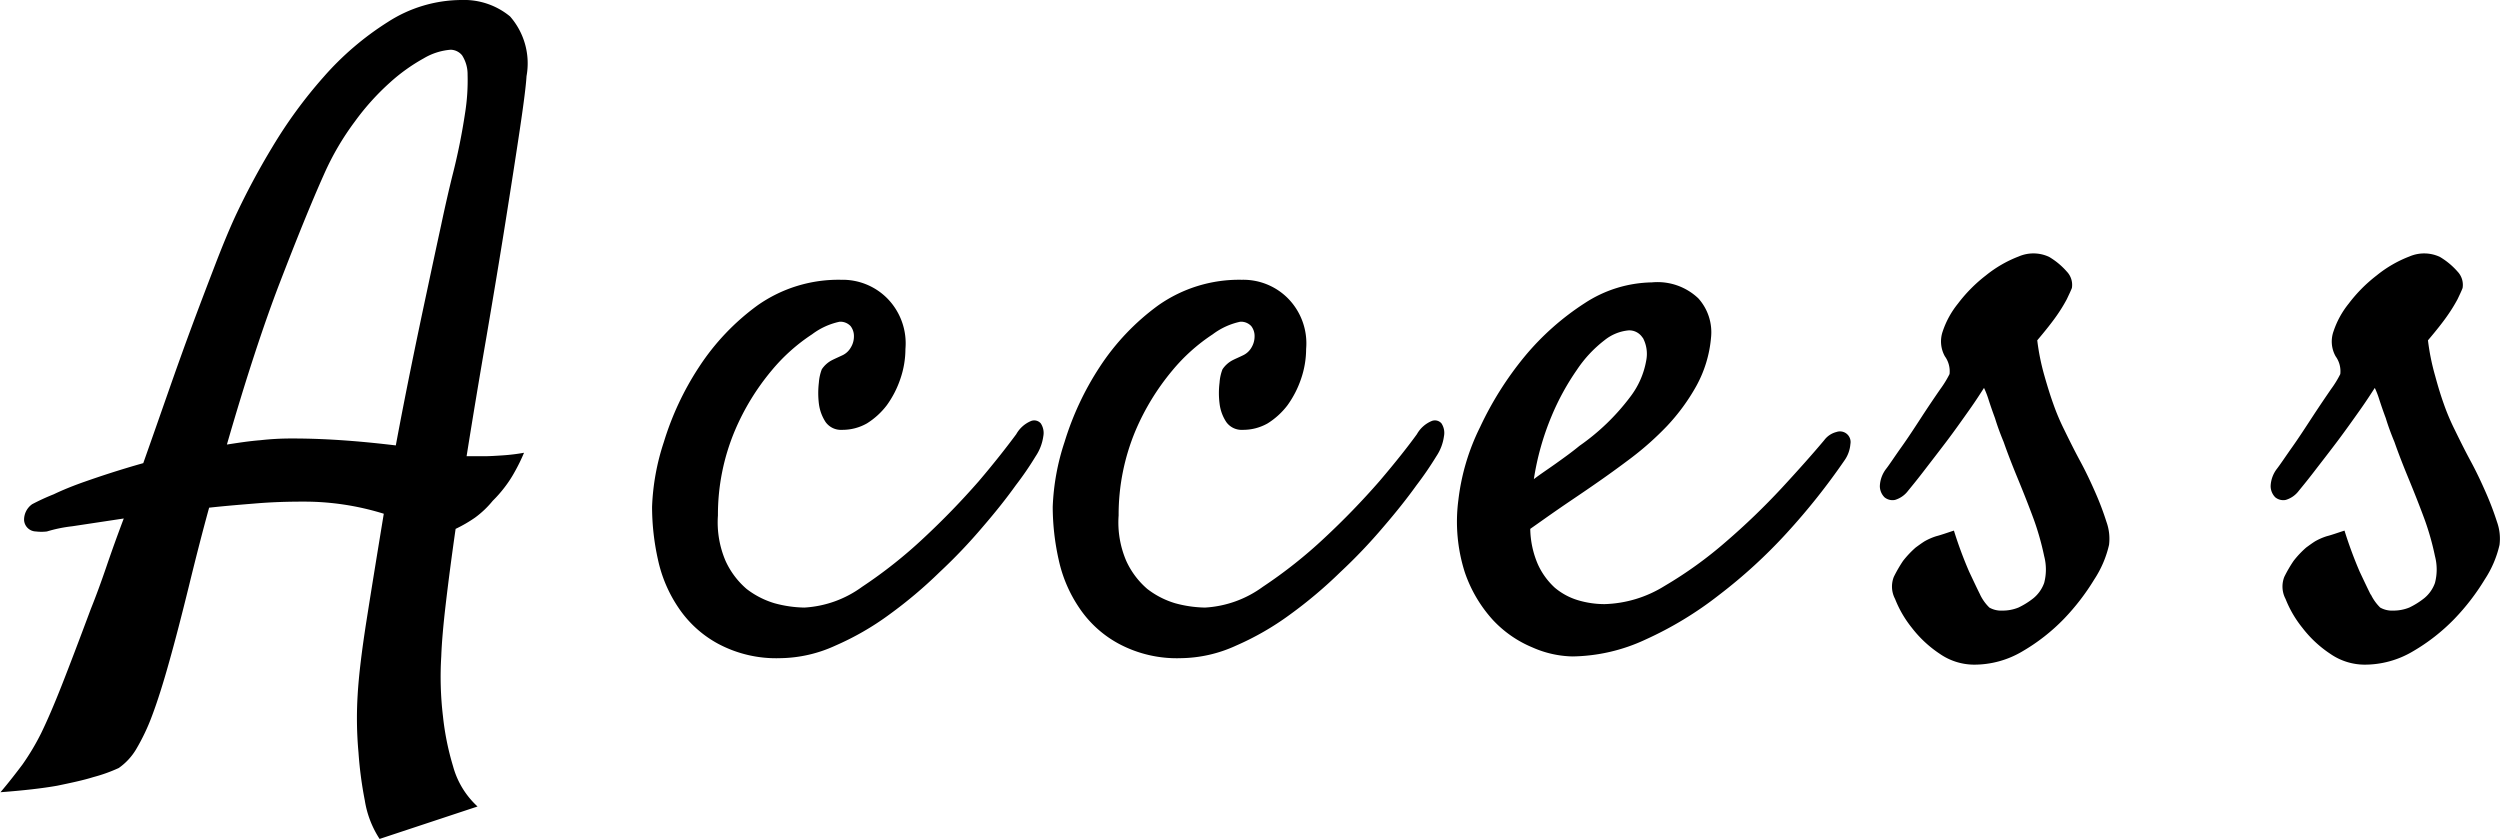 <svg xmlns="http://www.w3.org/2000/svg" width="57.812" height="19.4" viewBox="0 0 57.812 19.4">
  <defs>
    <style>
      .cls-1 {
        fill-rule: evenodd;
      }
    </style>
  </defs>
  <path id="en_access_01.svg" class="cls-1" d="M679.717,2024.73a6.786,6.786,0,0,0-1.484,1.27,10.8,10.8,0,0,0-1.191,1.63,17.122,17.122,0,0,0-.85,1.59c-0.143.31-.3,0.69-0.469,1.13s-0.345.9-.527,1.39-0.368,1.01-.557,1.55-0.381,1.09-.576,1.64c-0.534.15-.986,0.3-1.357,0.43s-0.609.24-.713,0.29a5.074,5.074,0,0,0-.5.23,0.439,0.439,0,0,0-.186.37,0.28,0.28,0,0,0,.274.26,1.064,1.064,0,0,0,.254,0,3.264,3.264,0,0,1,.585-0.12l1.192-.18q-0.216.57-.4,1.11c-0.123.36-.244,0.69-0.361,0.98q-0.41,1.1-.674,1.77t-0.478,1.11a5.585,5.585,0,0,1-.43.72c-0.143.19-.312,0.41-0.508,0.64q0.8-.06,1.309-0.15c0.339-.07.618-0.13,0.84-0.2a3.631,3.631,0,0,0,.586-0.21,1.409,1.409,0,0,0,.4-0.43,4.792,4.792,0,0,0,.371-0.78q0.186-.495.391-1.23c0.136-.48.289-1.07,0.459-1.76,0.156-.64.312-1.25,0.469-1.82,0.364-.04.732-0.07,1.1-0.1s0.726-.04,1.064-0.04a6.2,6.2,0,0,1,1.875.28c-0.143.87-.273,1.67-0.39,2.41s-0.189,1.33-.215,1.79a8.753,8.753,0,0,0,.02,1.32,8.975,8.975,0,0,0,.146,1.11,2.284,2.284,0,0,0,.342.89l2.265-.75a1.959,1.959,0,0,1-.566-0.93,6.279,6.279,0,0,1-.234-1.16,7.758,7.758,0,0,1-.039-1.38c0.012-.33.048-0.74,0.107-1.24s0.133-1.07.225-1.71a3.192,3.192,0,0,0,.449-0.26,2.2,2.2,0,0,0,.41-0.39,2.868,2.868,0,0,0,.273-0.31,2.709,2.709,0,0,0,.235-0.36,4.089,4.089,0,0,0,.215-0.44,4.43,4.43,0,0,1-.489.06c-0.156.01-.3,0.02-0.429,0.02h-0.41q0.215-1.35.459-2.76c0.162-.95.309-1.83,0.439-2.65s0.241-1.53.332-2.14,0.143-1.02.156-1.24a1.647,1.647,0,0,0-.381-1.38,1.672,1.672,0,0,0-1.123-.38A3.16,3.16,0,0,0,679.717,2024.73Zm1.231,4.71q-0.147.675-.322,1.5c-0.118.55-.238,1.12-0.362,1.73s-0.244,1.22-.361,1.85c-0.339-.04-0.71-0.08-1.113-0.11s-0.827-.05-1.27-0.05a6.394,6.394,0,0,0-.752.04c-0.254.02-.511,0.06-0.771,0.1,0.442-1.53.852-2.78,1.23-3.76s0.716-1.82,1.016-2.49a6.266,6.266,0,0,1,.713-1.22,5.718,5.718,0,0,1,.81-0.9,4.174,4.174,0,0,1,.781-0.56,1.434,1.434,0,0,1,.625-0.2,0.35,0.35,0,0,1,.264.13,0.812,0.812,0,0,1,.127.45,4.8,4.8,0,0,1-.059.89,14.392,14.392,0,0,1-.292,1.44C681.133,2028.6,681.045,2028.98,680.948,2029.44Zm7.713,8.73a1.983,1.983,0,0,1-.645-0.33,1.884,1.884,0,0,1-.488-0.65,2.268,2.268,0,0,1-.176-1.05,5.012,5.012,0,0,1,.391-1.96,5.522,5.522,0,0,1,.849-1.39,4.212,4.212,0,0,1,.938-0.84,1.612,1.612,0,0,1,.635-0.29,0.325,0.325,0,0,1,.254.1,0.378,0.378,0,0,1,.078.24,0.486,0.486,0,0,1-.069.25,0.439,0.439,0,0,1-.185.18c-0.105.05-.2,0.09-0.274,0.13a0.638,0.638,0,0,0-.215.2,1.075,1.075,0,0,0-.068.31,2.028,2.028,0,0,0,0,.48,1,1,0,0,0,.156.43,0.436,0.436,0,0,0,.381.18,1.143,1.143,0,0,0,.576-0.15,1.727,1.727,0,0,0,.459-0.42,2.28,2.28,0,0,0,.313-0.61,2.137,2.137,0,0,0,.117-0.69,1.484,1.484,0,0,0-.42-1.17,1.453,1.453,0,0,0-1.064-.43,3.248,3.248,0,0,0-1.934.59,5.435,5.435,0,0,0-1.357,1.43,6.738,6.738,0,0,0-.811,1.73,5.368,5.368,0,0,0-.273,1.5,5.639,5.639,0,0,0,.136,1.22,3.171,3.171,0,0,0,.479,1.12,2.576,2.576,0,0,0,.918.83,2.85,2.85,0,0,0,1.435.33,3.133,3.133,0,0,0,1.27-.29,6.423,6.423,0,0,0,1.25-.72,10.4,10.4,0,0,0,1.162-.98,12.338,12.338,0,0,0,1-1.05q0.44-.51.762-0.96a7.429,7.429,0,0,0,.459-0.67,1.094,1.094,0,0,0,.176-0.46,0.4,0.4,0,0,0-.059-0.3,0.2,0.2,0,0,0-.234-0.05,0.7,0.7,0,0,0-.332.3c-0.2.27-.486,0.64-0.869,1.09a17.832,17.832,0,0,1-1.27,1.31,10.8,10.8,0,0,1-1.426,1.13,2.5,2.5,0,0,1-1.338.48A2.772,2.772,0,0,1,688.661,2038.17Zm9.265,0a1.978,1.978,0,0,1-.644-0.33,1.884,1.884,0,0,1-.488-0.65,2.255,2.255,0,0,1-.176-1.05,5.03,5.03,0,0,1,.39-1.96,5.553,5.553,0,0,1,.85-1.39,4.21,4.21,0,0,1,.937-0.84,1.618,1.618,0,0,1,.635-0.29,0.324,0.324,0,0,1,.254.1,0.372,0.372,0,0,1,.078.24,0.5,0.5,0,0,1-.068.25,0.442,0.442,0,0,1-.186.18c-0.1.05-.2,0.09-0.273,0.13a0.638,0.638,0,0,0-.215.2,1.041,1.041,0,0,0-.068.31,1.927,1.927,0,0,0,0,.48,0.978,0.978,0,0,0,.156.43,0.435,0.435,0,0,0,.381.18,1.146,1.146,0,0,0,.576-0.15,1.727,1.727,0,0,0,.459-0.42,2.309,2.309,0,0,0,.313-0.61,2.137,2.137,0,0,0,.117-0.69,1.484,1.484,0,0,0-.42-1.17,1.454,1.454,0,0,0-1.065-.43,3.245,3.245,0,0,0-1.933.59,5.439,5.439,0,0,0-1.358,1.43,6.768,6.768,0,0,0-.81,1.73,5.375,5.375,0,0,0-.274,1.5,5.641,5.641,0,0,0,.137,1.22,3.171,3.171,0,0,0,.479,1.12,2.56,2.56,0,0,0,.918.83,2.847,2.847,0,0,0,1.435.33,3.133,3.133,0,0,0,1.27-.29,6.453,6.453,0,0,0,1.25-.72,10.4,10.4,0,0,0,1.162-.98,12.338,12.338,0,0,0,1-1.05q0.439-.51.762-0.96a7.882,7.882,0,0,0,.459-0.67,1.09,1.09,0,0,0,.175-0.46,0.4,0.4,0,0,0-.058-0.3,0.2,0.2,0,0,0-.235-0.05,0.7,0.7,0,0,0-.332.3c-0.195.27-.485,0.64-0.869,1.09a17.611,17.611,0,0,1-1.269,1.31,10.861,10.861,0,0,1-1.426,1.13,2.5,2.5,0,0,1-1.338.48A2.78,2.78,0,0,1,697.926,2038.17Zm15.614-3.68a0.246,0.246,0,0,0-.323-0.28,0.506,0.506,0,0,0-.283.19q-0.39.465-.986,1.11a16,16,0,0,1-1.289,1.24,9.424,9.424,0,0,1-1.416,1.02,2.766,2.766,0,0,1-1.387.42,2.149,2.149,0,0,1-.615-0.09,1.5,1.5,0,0,1-.537-0.29,1.664,1.664,0,0,1-.391-0.54,2.142,2.142,0,0,1-.176-0.82c0.2-.14.423-0.3,0.684-0.48s0.534-.36.82-0.56q0.392-.27.83-0.6a6.964,6.964,0,0,0,.83-0.74,4.652,4.652,0,0,0,.674-0.92,2.819,2.819,0,0,0,.342-1.12,1.171,1.171,0,0,0-.293-0.91,1.368,1.368,0,0,0-1.074-.37,2.915,2.915,0,0,0-1.553.48,6.1,6.1,0,0,0-1.387,1.23,7.707,7.707,0,0,0-1.035,1.64,5.1,5.1,0,0,0-.5,1.68,3.851,3.851,0,0,0,.147,1.67,3.14,3.14,0,0,0,.654,1.11,2.623,2.623,0,0,0,.908.63,2.4,2.4,0,0,0,.928.21,4.11,4.11,0,0,0,1.689-.39,8.314,8.314,0,0,0,1.7-1.03,11.888,11.888,0,0,0,1.572-1.44,15.3,15.3,0,0,0,1.328-1.67A0.757,0.757,0,0,0,713.54,2034.49Zm-4.8-2.46a0.789,0.789,0,0,1,.078.53,1.923,1.923,0,0,1-.371.84,5.133,5.133,0,0,1-1.172,1.13c-0.182.15-.365,0.28-0.547,0.41s-0.351.24-.508,0.36a6.2,6.2,0,0,1,.411-1.46,5.754,5.754,0,0,1,.586-1.07,2.866,2.866,0,0,1,.634-0.68,1.045,1.045,0,0,1,.557-0.23A0.365,0.365,0,0,1,708.735,2032.03Zm7.8,5.94c-0.066-.13-0.15-0.31-0.254-0.53a9.463,9.463,0,0,1-.352-0.95c-0.156.05-.293,0.1-0.41,0.13a1.4,1.4,0,0,0-.273.12c-0.078.05-.144,0.1-0.2,0.14a2.251,2.251,0,0,0-.293.31,3.211,3.211,0,0,0-.214.37,0.613,0.613,0,0,0,.029.51,2.557,2.557,0,0,0,.39.67,2.683,2.683,0,0,0,.645.6,1.4,1.4,0,0,0,.791.25,2.181,2.181,0,0,0,1.123-.31,4.457,4.457,0,0,0,.957-0.75,5.245,5.245,0,0,0,.7-0.91,2.444,2.444,0,0,0,.342-0.8,1.148,1.148,0,0,0-.059-0.53,6.6,6.6,0,0,0-.253-0.67c-0.105-.24-0.222-0.49-0.352-0.73s-0.254-.49-0.371-0.73a5.132,5.132,0,0,1-.254-0.6c-0.065-.18-0.134-0.4-0.205-0.65a5.27,5.27,0,0,1-.166-0.82q0.292-.345.449-0.57a3.628,3.628,0,0,0,.234-0.38c0.052-.11.091-0.19,0.118-0.26a0.443,0.443,0,0,0-.118-0.38,1.669,1.669,0,0,0-.41-0.34,0.856,0.856,0,0,0-.7-0.01,2.8,2.8,0,0,0-.762.44,3.445,3.445,0,0,0-.644.65,2.058,2.058,0,0,0-.352.64,0.707,0.707,0,0,0,.049.58,0.589,0.589,0,0,1,.108.41,2.444,2.444,0,0,1-.215.35c-0.131.19-.274,0.4-0.43,0.64s-0.312.48-.469,0.7-0.273.4-.351,0.5a0.7,0.7,0,0,0-.147.4,0.371,0.371,0,0,0,.108.26,0.291,0.291,0,0,0,.244.06,0.589,0.589,0,0,0,.3-0.21c0.065-.08.182-0.22,0.351-0.44s0.348-.45.537-0.7,0.365-.5.528-0.73,0.276-.41.341-0.51a2.076,2.076,0,0,1,.108.28c0.045,0.14.094,0.28,0.146,0.42,0.052,0.17.117,0.35,0.2,0.55,0.091,0.26.2,0.54,0.332,0.86s0.25,0.62.361,0.92a6.31,6.31,0,0,1,.244.86,1.222,1.222,0,0,1,0,.62,0.811,0.811,0,0,1-.244.35,1.782,1.782,0,0,1-.352.22,0.972,0.972,0,0,1-.371.07,0.55,0.55,0,0,1-.3-0.07,1.044,1.044,0,0,1-.215-0.3h0Zm9.031,0c-0.065-.13-0.15-0.31-0.254-0.53a9.754,9.754,0,0,1-.351-0.95c-0.157.05-.293,0.1-0.411,0.13a1.4,1.4,0,0,0-.273.12c-0.078.05-.144,0.1-0.2,0.14a2.191,2.191,0,0,0-.293.31,3.06,3.06,0,0,0-.215.37,0.613,0.613,0,0,0,.029.51,2.562,2.562,0,0,0,.391.67,2.66,2.66,0,0,0,.644.6,1.4,1.4,0,0,0,.791.25,2.181,2.181,0,0,0,1.123-.31,4.457,4.457,0,0,0,.957-0.75,5.2,5.2,0,0,0,.7-0.91,2.444,2.444,0,0,0,.342-0.8,1.145,1.145,0,0,0-.058-0.53,6.865,6.865,0,0,0-.254-0.67c-0.105-.24-0.222-0.49-0.352-0.73s-0.254-.49-0.371-0.73a5.132,5.132,0,0,1-.254-0.6c-0.065-.18-0.133-0.4-0.2-0.65a5.27,5.27,0,0,1-.166-0.82q0.293-.345.449-0.57a3.664,3.664,0,0,0,.235-0.38c0.052-.11.091-0.19,0.117-0.26a0.445,0.445,0,0,0-.117-0.38,1.687,1.687,0,0,0-.41-0.34,0.859,0.859,0,0,0-.7-0.01,2.782,2.782,0,0,0-.761.44,3.421,3.421,0,0,0-.645.65,2.052,2.052,0,0,0-.351.64,0.7,0.7,0,0,0,.048.58,0.589,0.589,0,0,1,.108.41,2.344,2.344,0,0,1-.215.35c-0.13.19-.273,0.4-0.43,0.64s-0.312.48-.468,0.7-0.274.4-.352,0.5a0.7,0.7,0,0,0-.146.4,0.371,0.371,0,0,0,.107.26,0.291,0.291,0,0,0,.244.06,0.585,0.585,0,0,0,.3-0.21c0.065-.08.182-0.22,0.351-0.44s0.349-.45.537-0.7,0.365-.5.528-0.73,0.276-.41.342-0.51a2.114,2.114,0,0,1,.107.28c0.046,0.14.094,0.28,0.147,0.42,0.051,0.17.117,0.35,0.2,0.55,0.091,0.26.2,0.54,0.332,0.86s0.25,0.62.361,0.92a6.169,6.169,0,0,1,.244.86,1.222,1.222,0,0,1,0,.62,0.8,0.8,0,0,1-.244.35,1.8,1.8,0,0,1-.351.22,0.979,0.979,0,0,1-.371.07,0.553,0.553,0,0,1-.3-0.07,1.064,1.064,0,0,1-.215-0.3h0Z" transform="translate(-670.75 -2024.22)"/>
</svg>
